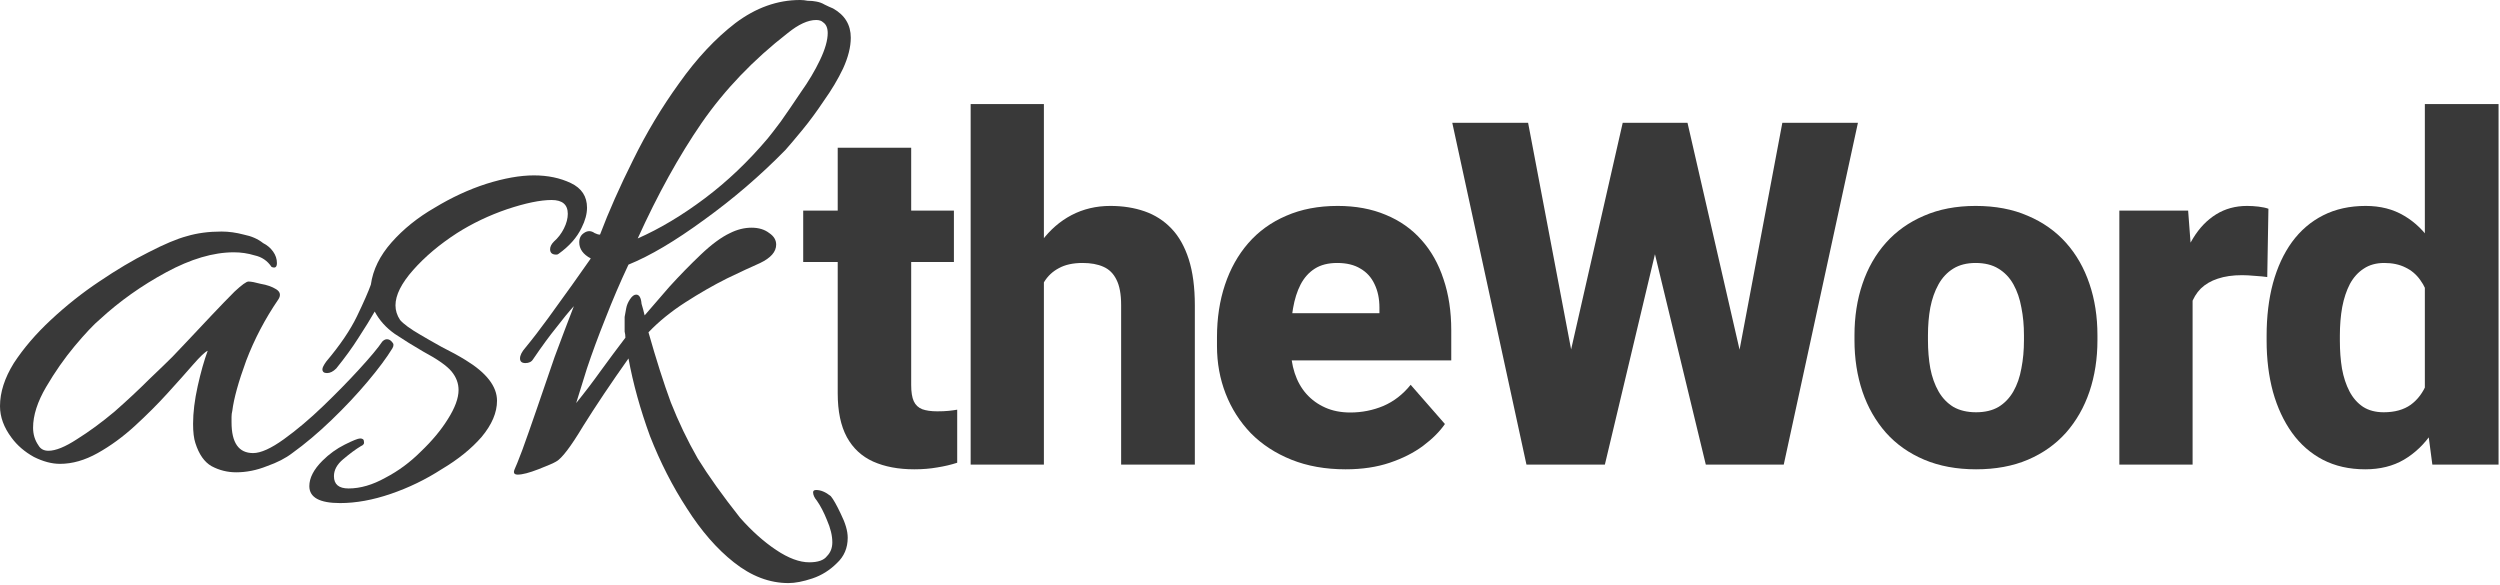 <svg xmlns="http://www.w3.org/2000/svg" width="1300" height="304" viewBox="0 0 1300 304" fill="none"><path d="M496.034 109.52V136.253H417.665V109.52H496.034ZM435.609 76.805H473.817V200.218C473.817 203.88 474.265 206.688 475.16 208.641C476.055 210.594 477.52 211.978 479.555 212.791C481.589 213.524 484.193 213.89 487.367 213.89C489.646 213.89 491.599 213.809 493.226 213.646C494.854 213.483 496.36 213.28 497.743 213.036V240.623C494.488 241.681 491.029 242.495 487.367 243.065C483.705 243.716 479.717 244.041 475.404 244.041C467.185 244.041 460.064 242.699 454.042 240.013C448.101 237.328 443.544 233.096 440.37 227.318C437.196 221.458 435.609 213.849 435.609 204.491V76.805Z" fill="#393939"></path><path d="M542.826 54.1V241.6H504.74V54.1H542.826ZM537.821 170.921L528.3 171.165C528.3 161.888 529.439 153.384 531.718 145.653C534.078 137.84 537.414 131.045 541.727 125.267C546.041 119.489 551.208 115.013 557.23 111.839C563.334 108.665 570.048 107.079 577.372 107.079C583.882 107.079 589.823 108.014 595.194 109.886C600.565 111.758 605.204 114.728 609.11 118.797C613.016 122.866 616.027 128.197 618.143 134.788C620.259 141.38 621.317 149.396 621.317 158.836V241.6H582.987V158.592C582.987 152.977 582.173 148.582 580.546 145.409C578.999 142.235 576.721 139.997 573.71 138.695C570.78 137.393 567.199 136.742 562.968 136.742C558.003 136.742 553.894 137.637 550.638 139.427C547.383 141.136 544.82 143.537 542.948 146.629C541.076 149.722 539.734 153.343 538.92 157.494C538.187 161.644 537.821 166.12 537.821 170.921Z" fill="#393939"></path><path d="M699.725 244.041C689.227 244.041 679.828 242.373 671.527 239.037C663.226 235.7 656.187 231.102 650.409 225.243C644.712 219.302 640.359 212.466 637.347 204.735C634.336 197.004 632.831 188.744 632.831 179.954V175.316C632.831 165.469 634.214 156.395 636.981 148.094C639.748 139.793 643.777 132.591 649.066 126.488C654.437 120.303 661.029 115.542 668.842 112.205C676.654 108.788 685.565 107.079 695.575 107.079C704.934 107.079 713.275 108.625 720.599 111.717C727.924 114.728 734.109 119.082 739.154 124.779C744.2 130.394 748.025 137.189 750.629 145.164C753.314 153.058 754.657 161.929 754.657 171.776V187.401H648.212V162.865H717.304V159.935C717.304 155.296 716.449 151.227 714.74 147.728C713.112 144.229 710.671 141.543 707.416 139.671C704.242 137.718 700.214 136.742 695.331 136.742C690.692 136.742 686.827 137.718 683.734 139.671C680.642 141.624 678.16 144.391 676.288 147.972C674.498 151.471 673.195 155.581 672.382 160.301C671.568 164.94 671.161 169.945 671.161 175.316V179.954C671.161 185.081 671.853 189.761 673.236 193.993C674.62 198.224 676.654 201.846 679.34 204.857C682.025 207.868 685.28 210.228 689.105 211.937C692.93 213.646 697.284 214.5 702.167 214.5C708.189 214.5 713.926 213.361 719.379 211.082C724.831 208.722 729.551 205.06 733.539 200.096L751.361 220.482C748.676 224.388 744.891 228.172 740.009 231.834C735.207 235.415 729.429 238.345 722.675 240.623C715.92 242.902 708.27 244.041 699.725 244.041Z" fill="#393939"></path><path d="M808.407 219.383L843.807 63.866H864.193L872.25 83.153L834.53 241.6H812.191L808.407 219.383ZM794.613 63.866L824.276 220.116L819.149 241.6H793.759L755.184 63.866H794.613ZM897.518 219.261L926.815 63.866H966.122L927.548 241.6H902.401L897.518 219.261ZM877.499 63.866L913.388 220.238L909.237 241.6H887.02L848.69 83.031L857.113 63.866H877.499Z" fill="#393939"></path><path d="M964.33 176.903V174.339C964.33 164.655 965.713 155.744 968.48 147.606C971.247 139.386 975.316 132.266 980.687 126.244C986.058 120.221 992.65 115.542 1000.46 112.205C1008.28 108.788 1017.23 107.079 1027.32 107.079C1037.57 107.079 1046.61 108.788 1054.42 112.205C1062.31 115.542 1068.94 120.221 1074.32 126.244C1079.69 132.266 1083.76 139.386 1086.52 147.606C1089.29 155.744 1090.67 164.655 1090.67 174.339V176.903C1090.67 186.506 1089.29 195.417 1086.52 203.636C1083.76 211.774 1079.69 218.895 1074.32 224.998C1068.94 231.021 1062.35 235.7 1054.54 239.037C1046.73 242.373 1037.73 244.041 1027.56 244.041C1017.47 244.041 1008.48 242.373 1000.58 239.037C992.691 235.7 986.058 231.021 980.687 224.998C975.316 218.895 971.247 211.774 968.48 203.636C965.713 195.417 964.33 186.506 964.33 176.903ZM1002.54 174.339V176.903C1002.54 182.111 1002.94 186.994 1003.76 191.551C1004.65 196.108 1006.08 200.096 1008.03 203.514C1009.98 206.932 1012.55 209.618 1015.72 211.571C1018.98 213.442 1022.92 214.378 1027.56 214.378C1032.2 214.378 1036.11 213.442 1039.28 211.571C1042.45 209.618 1045.02 206.932 1046.97 203.514C1048.92 200.096 1050.31 196.108 1051.12 191.551C1052.02 186.994 1052.46 182.111 1052.46 176.903V174.339C1052.46 169.212 1052.02 164.411 1051.12 159.935C1050.31 155.378 1048.92 151.349 1046.97 147.85C1045.02 144.351 1042.41 141.624 1039.16 139.671C1035.99 137.718 1032.04 136.742 1027.32 136.742C1022.76 136.742 1018.9 137.718 1015.72 139.671C1012.55 141.624 1009.98 144.351 1008.03 147.85C1006.08 151.349 1004.65 155.378 1003.76 159.935C1002.94 164.411 1002.54 169.212 1002.54 174.339Z" fill="#393939"></path><path d="M1140.15 140.282V241.6H1102.06V109.52H1137.83L1140.15 140.282ZM1179.58 108.543L1178.97 144.066C1177.34 143.822 1175.23 143.618 1172.62 143.455C1170.02 143.211 1167.78 143.089 1165.91 143.089C1161.02 143.089 1156.79 143.7 1153.21 144.92C1149.71 146.06 1146.78 147.769 1144.42 150.047C1142.14 152.326 1140.43 155.174 1139.3 158.592C1138.16 161.929 1137.59 165.794 1137.59 170.189L1130.38 166.649C1130.38 157.941 1131.24 149.966 1132.95 142.723C1134.66 135.48 1137.14 129.214 1140.39 123.924C1143.65 118.553 1147.64 114.403 1152.36 111.473C1157.08 108.543 1162.45 107.079 1168.47 107.079C1170.42 107.079 1172.42 107.201 1174.45 107.445C1176.49 107.689 1178.2 108.055 1179.58 108.543Z" fill="#393939"></path><path d="M1260.92 212.059V54.1H1299.25V241.6H1264.82L1260.92 212.059ZM1178.64 177.147V174.583C1178.64 164.574 1179.74 155.459 1181.94 147.24C1184.22 138.939 1187.51 131.818 1191.82 125.877C1196.22 119.855 1201.63 115.217 1208.06 111.961C1214.49 108.706 1221.85 107.079 1230.16 107.079C1237.8 107.079 1244.48 108.788 1250.17 112.205C1255.87 115.542 1260.71 120.262 1264.7 126.366C1268.77 132.388 1272.07 139.509 1274.59 147.728C1277.11 155.866 1279.02 164.696 1280.33 174.217V178.612C1279.11 187.726 1277.19 196.231 1274.59 204.124C1272.07 212.018 1268.77 218.976 1264.7 224.998C1260.71 230.939 1255.83 235.619 1250.05 239.037C1244.36 242.373 1237.64 244.041 1229.91 244.041C1221.61 244.041 1214.25 242.373 1207.82 239.037C1201.47 235.7 1196.14 231.021 1191.82 224.998C1187.51 218.976 1184.22 211.896 1181.94 203.758C1179.74 195.62 1178.64 186.75 1178.64 177.147ZM1216.73 174.583V177.147C1216.73 182.355 1217.09 187.197 1217.83 191.673C1218.64 196.149 1219.94 200.096 1221.73 203.514C1223.52 206.932 1225.88 209.618 1228.81 211.571C1231.74 213.442 1235.32 214.378 1239.55 214.378C1245.25 214.378 1249.93 213.076 1253.59 210.472C1257.25 207.787 1260.02 204.084 1261.89 199.364C1263.77 194.644 1264.74 189.15 1264.82 182.884V170.067C1264.82 164.858 1264.29 160.179 1263.24 156.029C1262.18 151.878 1260.59 148.379 1258.48 145.531C1256.44 142.682 1253.88 140.526 1250.78 139.061C1247.69 137.515 1244.03 136.742 1239.8 136.742C1235.65 136.742 1232.11 137.718 1229.18 139.671C1226.25 141.543 1223.85 144.188 1221.98 147.606C1220.19 151.024 1218.84 155.052 1217.95 159.691C1217.13 164.248 1216.73 169.212 1216.73 174.583Z" fill="#393939"></path><path d="M122.8 245.6C118.267 245.6 114 244.533 110 242.4C106.267 240.267 103.467 236.267 101.6 230.4C100.8 228 100.4 224.667 100.4 220.4C100.4 214.533 101.2 208 102.8 200.8C104.4 193.6 106.133 187.467 108 182.4C106.667 182.933 104.133 185.333 100.4 189.6C96.933 193.6 92.533 198.533 87.2 204.4C82.133 210 76.4 215.733 70 221.6C63.867 227.2 57.467 231.867 50.8 235.6C44.133 239.333 37.6 241.2 31.2 241.2C26.933 241.2 22.4 240 17.6 237.6C12.8 234.933 8.933 231.6 6 227.6C2 222.267 0 216.8 0 211.2C0 204 2.4 196.533 7.2 188.8C12.267 181.067 18.667 173.6 26.4 166.4C34.4 158.933 42.8 152.267 51.6 146.4C60.667 140.267 69.2 135.2 77.2 131.2C85.467 126.933 92.133 124.133 97.2 122.8C102.533 121.2 108.533 120.4 115.2 120.4C118.933 120.4 122.8 120.933 126.8 122C130.8 122.8 134.133 124.267 136.8 126.4C138.933 127.467 140.667 128.933 142 130.8C143.333 132.667 144 134.667 144 136.8C144 138.933 143.067 139.6 141.2 138.8C139.067 135.6 136.133 133.6 132.4 132.8C128.933 131.733 125.333 131.2 121.6 131.2C110.933 131.2 99.2 134.667 86.4 141.6C73.6 148.533 62.133 156.667 52 166C48.8 168.667 44.4 173.333 38.8 180C33.467 186.4 28.533 193.467 24 201.2C19.467 208.933 17.2 216 17.2 222.4C17.2 225.867 18.133 228.933 20 231.6C21.067 233.467 22.8 234.4 25.2 234.4C28.933 234.4 33.867 232.4 40 228.4C46.4 224.4 52.933 219.6 59.6 214C66.267 208.133 72.267 202.533 77.6 197.2C83.2 191.867 87.2 188 89.6 185.6C90.933 184.267 93.467 181.6 97.2 177.6C101.2 173.333 105.467 168.8 110 164C114.533 159.2 118.533 155.067 122 151.6C125.733 148.133 128.133 146.4 129.2 146.4C130.533 146.4 132.667 146.8 135.6 147.6C138.8 148.133 141.467 149.067 143.6 150.4C145.733 151.733 146.133 153.467 144.8 155.6C137.867 165.733 132.267 176.4 128 187.6C124 198.533 121.6 207.2 120.8 213.6C120.533 214.667 120.4 215.733 120.4 216.8C120.4 217.6 120.4 218.533 120.4 219.6C120.4 230.267 124.133 235.6 131.6 235.6C135.6 235.6 140.933 233.2 147.6 228.4C154.267 223.6 161.067 217.867 168 211.2C174.933 204.533 181.2 198.133 186.8 192C192.667 185.6 196.667 180.8 198.8 177.6C199.6 176.8 200.4 176.4 201.2 176.4C202.267 176.4 203.2 176.933 204 178C204.8 178.8 204.8 179.867 204 181.2C201.067 186 196.8 191.733 191.2 198.4C185.6 205.067 179.333 211.733 172.4 218.4C165.467 225.067 158.667 230.8 152 235.6C148.533 238.267 144.133 240.533 138.8 242.4C133.467 244.533 128.133 245.6 122.8 245.6Z" fill="#393939"></path><path d="M176.85 261.6C166.183 261.6 160.85 258.667 160.85 252.8C160.85 248.533 163.117 244.133 167.65 239.6C171.117 236.133 174.983 233.333 179.25 231.2C183.517 229.067 186.183 228 187.25 228C188.583 228 189.25 228.533 189.25 229.6C189.517 230.667 188.983 231.467 187.65 232C184.983 233.6 181.917 235.867 178.45 238.8C175.25 241.467 173.65 244.4 173.65 247.6C173.65 251.867 176.183 254 181.25 254C187.383 254 193.783 252.133 200.45 248.4C207.117 244.933 213.25 240.4 218.85 234.8C224.717 229.2 229.383 223.6 232.85 218C236.583 212.133 238.45 207.067 238.45 202.8C238.45 199.333 237.25 196.133 234.85 193.2C232.45 190.267 227.517 186.8 220.05 182.8C214.983 179.867 210.05 176.8 205.25 173.6C200.717 170.4 197.25 166.533 194.85 162C192.717 165.733 189.917 170.267 186.45 175.6C183.25 180.667 179.383 186 174.85 191.6C173.25 193.2 171.65 194 170.05 194C168.45 194 167.65 193.333 167.65 192C167.65 191.2 168.317 189.867 169.65 188C176.85 179.467 182.183 171.6 185.65 164.4C189.117 157.2 191.517 151.733 192.85 148C193.917 140.267 197.517 132.933 203.65 126C209.783 119.067 217.25 113.067 226.05 108C234.85 102.667 243.783 98.533 252.85 95.6C262.183 92.667 270.45 91.2 277.65 91.2C284.85 91.2 291.25 92.533 296.85 95.2C302.45 97.867 305.25 102.133 305.25 108C305.25 111.2 304.317 114.667 302.45 118.4C300.05 123.467 296.05 128 290.45 132C290.183 132.267 289.783 132.4 289.25 132.4C287.117 132.4 286.05 131.467 286.05 129.6C286.05 128.267 286.717 126.933 288.05 125.6C290.183 123.733 291.917 121.467 293.25 118.8C294.583 116.133 295.25 113.6 295.25 111.2C295.25 106.4 292.45 104 286.85 104C280.983 104 273.25 105.6 263.65 108.8C254.317 112 245.65 116.133 237.65 121.2C228.583 127.067 220.983 133.467 214.85 140.4C208.717 147.333 205.65 153.467 205.65 158.8C205.65 161.467 206.45 164 208.05 166.4C209.917 168.533 213.383 171.067 218.45 174C221.117 175.6 224.85 177.733 229.65 180.4C234.45 182.8 238.583 185.067 242.05 187.2C252.983 193.867 258.45 200.933 258.45 208.4C258.45 214.533 255.783 220.8 250.45 227.2C245.117 233.333 238.183 238.933 229.65 244C221.383 249.333 212.583 253.6 203.25 256.8C193.917 260 185.117 261.6 176.85 261.6Z" fill="#393939"></path><path d="M410.009 303.2C400.143 303.2 390.676 299.6 381.609 292.4C372.809 285.467 364.676 276.133 357.209 264.4C349.743 252.933 343.343 240.4 338.009 226.8C332.943 212.933 329.209 199.467 326.809 186.4C317.743 199.2 309.876 210.933 303.209 221.6C296.809 232.267 292.143 238.4 289.209 240C287.876 240.8 284.809 242.133 280.009 244C275.209 245.867 271.609 246.8 269.209 246.8C267.343 246.8 266.809 245.867 267.609 244C268.143 242.933 269.476 239.6 271.609 234C273.743 228.133 276.276 220.933 279.209 212.4C282.143 203.867 285.209 194.933 288.409 185.6C291.876 176.267 295.209 167.467 298.409 159.2C295.743 162.133 292.676 165.867 289.209 170.4C285.743 174.667 281.743 180.133 277.209 186.8C276.409 188.133 275.076 188.8 273.209 188.8C271.343 188.8 270.409 188 270.409 186.4C270.409 184.8 271.343 182.933 273.209 180.8C276.943 176.267 280.943 171.067 285.209 165.2C289.476 159.333 293.609 153.6 297.609 148C301.609 142.4 304.809 137.867 307.209 134.4C303.209 132.267 301.209 129.467 301.209 126C301.209 123.867 302.009 122.267 303.609 121.2C305.476 119.867 307.343 119.867 309.209 121.2C310.276 121.733 311.209 122 312.009 122C316.543 110 322.276 97.067 329.209 83.2C336.143 69.067 344.143 55.733 353.209 43.2C362.276 30.4 372.009 20 382.409 12C393.076 4 404.276 0 416.009 0C417.343 0 418.676 0.133 420.009 0.4C421.609 0.4 423.076 0.533 424.409 0.8C426.009 1.067 427.476 1.6 428.809 2.4C430.409 3.2 431.876 3.867 433.209 4.4C439.343 7.867 442.409 12.933 442.409 19.6C442.409 24.4 441.076 29.733 438.409 35.6C435.743 41.2 432.409 46.8 428.409 52.4C424.676 58 420.943 63.067 417.209 67.6C413.476 72.133 410.543 75.6 408.409 78C395.343 91.333 381.209 103.467 366.009 114.4C351.076 125.333 338.009 133.067 326.809 137.6C322.543 146.667 318.543 156 314.809 165.6C311.076 174.933 307.876 183.6 305.209 191.6C302.809 199.333 300.943 205.333 299.609 209.6C304.143 204 308.409 198.4 312.409 192.8C316.676 186.933 320.943 181.2 325.209 175.6C325.209 174.533 325.076 173.467 324.809 172.4C324.809 171.333 324.809 170.267 324.809 169.2C324.809 167.6 324.809 166.133 324.809 164.8C325.076 163.2 325.343 161.733 325.609 160.4C325.876 158.8 326.543 157.2 327.609 155.6C328.676 154 329.743 153.2 330.809 153.2C332.409 153.2 333.343 154.8 333.609 158C333.876 158.8 334.143 159.733 334.409 160.8C334.676 161.867 334.943 162.933 335.209 164C338.676 160 342.943 155.067 348.009 149.2C353.343 143.333 358.809 137.733 364.409 132.4C370.009 127.067 375.076 123.333 379.609 121.2C383.343 119.333 387.076 118.4 390.809 118.4C394.543 118.4 397.609 119.333 400.009 121.2C402.409 122.8 403.609 124.8 403.609 127.2C403.609 130.933 400.809 134.133 395.209 136.8C390.943 138.667 385.209 141.333 378.009 144.8C371.076 148.267 363.876 152.4 356.409 157.2C348.943 162 342.543 167.2 337.209 172.8C341.209 186.933 345.076 199.067 348.809 209.2C352.809 219.333 357.476 229.067 362.809 238.4C368.409 247.467 375.743 257.733 384.809 269.2C390.943 276.133 397.209 281.733 403.609 286C410.009 290.267 415.743 292.4 420.809 292.4C425.343 292.4 428.409 291.333 430.009 289.2C431.876 287.333 432.809 284.933 432.809 282C432.809 278.533 431.876 274.667 430.009 270.4C428.409 266.4 426.676 263.067 424.809 260.4C423.476 258.8 422.809 257.333 422.809 256C422.809 255.2 423.343 254.8 424.409 254.8C426.809 254.8 429.343 255.867 432.009 258C433.343 259.6 435.076 262.667 437.209 267.2C439.609 272 440.809 276.133 440.809 279.6C440.809 284.933 438.943 289.333 435.209 292.8C431.476 296.533 427.209 299.2 422.409 300.8C417.609 302.4 413.476 303.2 410.009 303.2ZM331.609 124C343.076 118.933 354.676 112 366.409 103.2C378.143 94.4 389.076 84 399.209 72C400.543 70.4 402.809 67.467 406.009 63.2C409.209 58.667 412.676 53.6 416.409 48C420.409 42.4 423.743 36.8 426.409 31.2C429.076 25.6 430.409 20.933 430.409 17.2C430.409 14.533 429.609 12.667 428.009 11.6C427.209 10.8 426.009 10.4 424.409 10.4C420.143 10.4 415.209 12.667 409.609 17.2C391.743 31.067 376.809 46.667 364.809 64C353.076 81.067 342.009 101.067 331.609 124Z" fill="#393939"></path></svg>